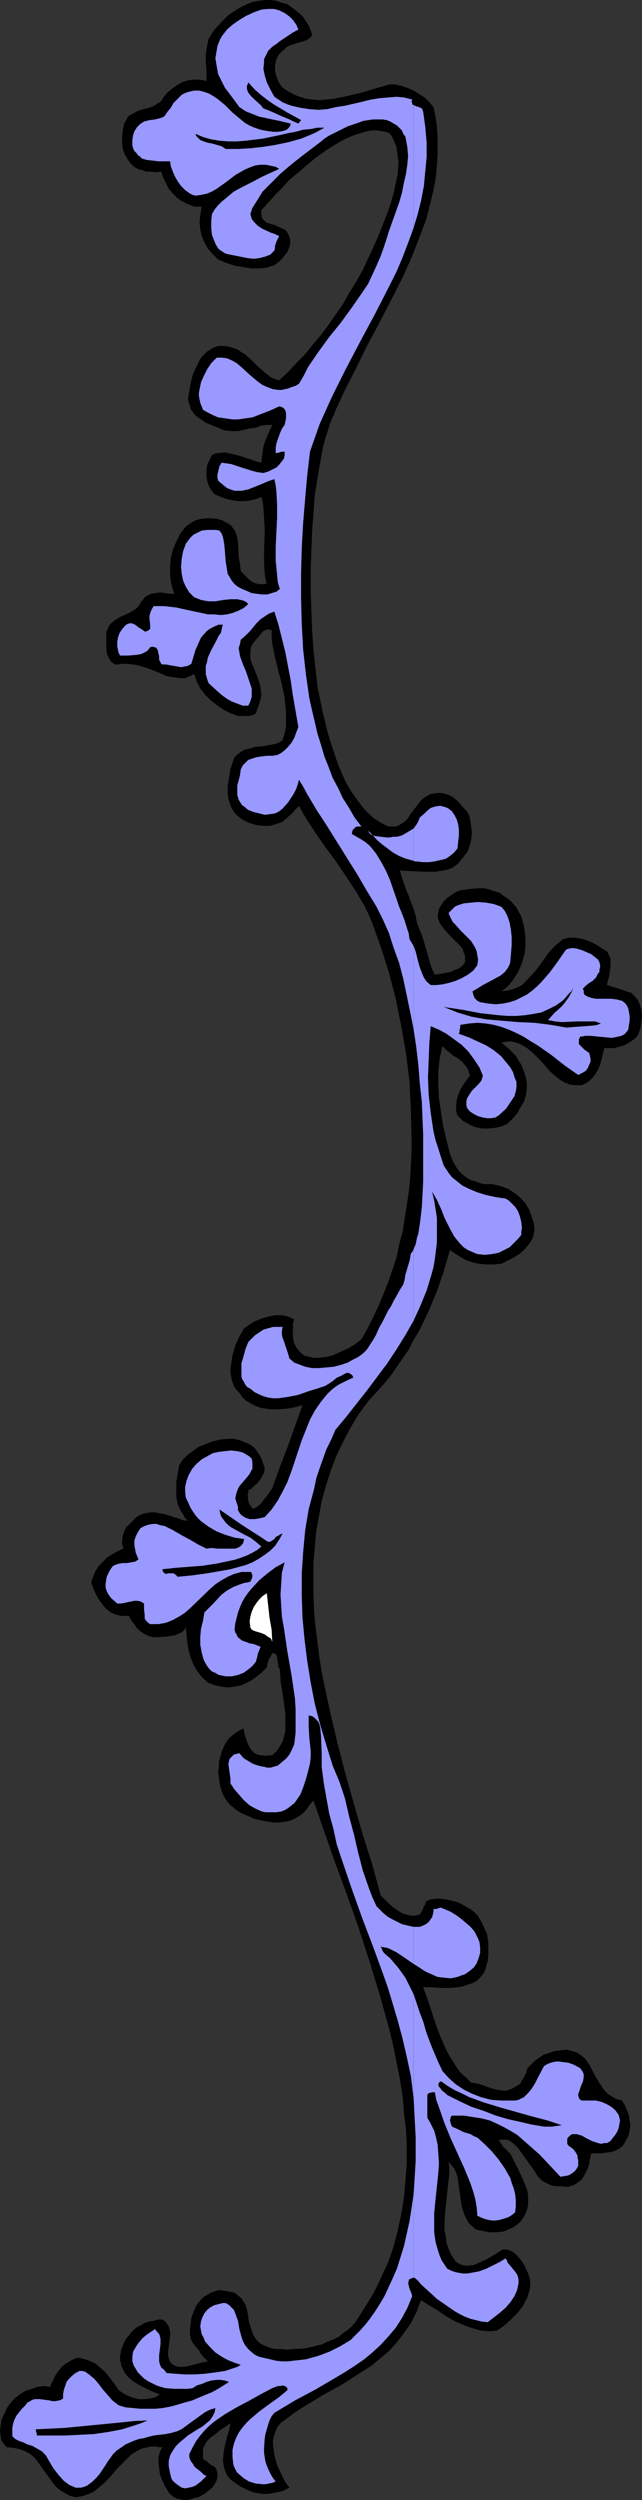 <?xml version="1.0" encoding="UTF-8" standalone="no"?>
<svg
   version="1.0"
   width="40.028mm"
   height="155.711mm"
   id="svg17"
   sodipodi:docname="Border 132.wmf"
   xmlns:inkscape="http://www.inkscape.org/namespaces/inkscape"
   xmlns:sodipodi="http://sodipodi.sourceforge.net/DTD/sodipodi-0.dtd"
   xmlns="http://www.w3.org/2000/svg"
   xmlns:svg="http://www.w3.org/2000/svg">
  <rect width="100%" height="100%" fill="#333333" stroke="none"/>
  <sodipodi:namedview
     id="namedview17"
     pagecolor="#ffffff"
     bordercolor="#000000"
     borderopacity="0.25"
     inkscape:showpageshadow="2"
     inkscape:pageopacity="0.0"
     inkscape:pagecheckerboard="0"
     inkscape:deskcolor="#d1d1d1"
     inkscape:document-units="mm" />
  <defs
     id="defs1">
    <pattern
       id="WMFhbasepattern"
       patternUnits="userSpaceOnUse"
       width="6"
       height="6"
       x="0"
       y="0" />
  </defs>
  <path
     style="fill:#000000;fill-opacity:1;fill-rule:evenodd;stroke:none"
     d="m 50.591,584.798 0.485,-0.97 0.162,-0.808 v -0.808 l -0.162,-0.646 -0.162,-0.485 -0.323,-0.323 -0.323,-0.323 h -0.323 l -0.808,-0.646 -0.485,-0.485 -0.647,-0.323 v -0.162 h -0.162 v -0.808 -0.646 -0.808 l 0.162,-0.485 0.323,-0.646 0.323,-0.646 0.97,-0.97 1.131,-0.808 1.131,-0.97 1.293,-0.808 1.131,-0.808 -0.162,0.808 -0.162,0.808 -0.485,1.616 -0.485,1.939 -0.323,1.778 -0.162,1.939 0.162,0.97 0.162,0.808 0.323,0.808 0.323,0.808 0.647,0.808 0.808,0.646 1.616,1.131 1.616,0.808 1.616,0.646 1.778,0.323 h 1.778 l 1.616,-0.323 1.616,-0.323 1.616,-0.808 -0.485,-0.646 -0.485,-0.646 -0.485,-0.97 -0.485,-0.97 -0.97,-2.101 -0.323,-1.131 -0.323,-1.293 -0.162,-1.131 -0.162,-1.131 v -1.131 l 0.323,-1.293 0.323,-0.97 0.485,-0.97 0.808,-0.97 0.97,-0.646 2.101,-1.616 2.263,-1.454 4.526,-2.747 4.687,-2.585 4.526,-2.909 2.263,-1.454 1.94,-1.616 2.101,-1.778 1.778,-1.939 1.616,-2.101 1.616,-2.262 1.455,-2.747 0.485,-1.454 0.647,-1.454 1.778,1.131 1.94,1.131 2.101,1.454 2.263,1.293 2.263,0.97 2.424,0.808 1.293,0.323 1.293,0.162 h 1.293 l 1.293,-0.162 1.616,-1.131 1.616,-1.454 1.455,-1.454 1.293,-1.616 0.485,-0.97 0.485,-0.808 0.323,-0.97 0.323,-0.97 0.162,-0.97 v -0.97 l -0.162,-1.131 -0.323,-0.97 -0.97,-2.101 -0.647,-0.97 -0.808,-0.97 -0.647,-0.646 -0.97,-0.646 -0.97,-0.323 h -0.485 -0.485 l -1.293,0.808 -1.293,0.808 -1.455,0.808 -1.455,0.646 -1.455,0.646 h -0.808 l -0.647,0.162 -0.808,-0.162 -0.647,-0.162 -0.647,-0.323 -0.647,-0.485 -0.97,-1.454 -0.647,-1.454 -0.485,-1.454 -0.162,-1.454 -0.323,-1.454 v -1.293 l 0.162,-2.909 0.647,-5.979 0.323,-2.909 v -1.616 l -0.162,-1.454 0.647,0.808 0.647,0.808 0.485,0.97 0.323,0.97 0.323,2.262 0.162,1.131 0.162,1.131 0.323,2.262 0.323,1.131 0.323,0.97 0.485,0.97 0.485,0.97 0.808,0.808 0.97,0.808 1.616,0.323 1.616,0.323 h 1.455 l 1.616,-0.162 1.293,-0.485 1.131,-0.485 1.131,-0.808 0.808,-0.808 0.647,-0.97 0.485,-0.97 0.323,-0.97 0.162,-0.97 v -0.97 -0.97 l -0.162,-1.131 -0.323,-0.97 -0.808,-1.939 -0.97,-2.101 -0.97,-1.939 -0.97,-1.939 -0.485,-0.323 -0.323,-0.485 -0.808,-0.646 -0.485,-0.808 -0.647,-0.808 0.647,-0.162 h 0.647 0.485 l 0.647,0.162 0.485,0.323 0.647,0.485 0.97,0.97 0.97,1.293 1.94,2.747 0.97,1.293 0.647,1.131 0.647,0.808 0.808,0.646 0.97,0.485 1.131,0.485 1.131,0.162 h 1.293 l 1.293,0.162 1.455,-0.485 0.97,-0.646 0.97,-0.808 0.647,-1.131 0.485,-0.97 0.485,-1.293 0.162,-1.131 0.323,-1.454 h 0.97 1.293 l 1.131,-0.162 1.293,-0.162 0.97,-0.323 0.97,-0.485 0.808,-0.646 0.323,-0.485 0.323,-0.646 0.647,-1.131 0.323,-1.293 0.162,-1.293 -0.162,-1.131 -0.162,-1.131 -0.485,-1.293 -0.485,-1.131 -0.647,-1.131 -1.293,-0.323 -1.131,-0.646 -0.97,-0.646 -0.808,-0.808 -1.293,-1.939 -1.131,-1.939 -0.97,-1.939 -0.647,-0.97 -0.647,-0.808 -0.808,-0.646 -0.97,-0.646 -1.131,-0.323 -1.293,-0.323 -1.616,0.162 -1.293,0.162 -1.293,0.485 -1.131,0.323 -0.97,0.646 -1.131,0.808 -0.808,0.808 -0.97,0.97 -0.323,1.131 -0.485,0.97 -0.485,0.808 -0.485,0.808 -0.808,0.485 -0.808,0.485 -0.808,0.323 -0.97,0.323 -1.293,-0.162 -0.97,-0.162 -1.131,-0.323 -0.97,-0.323 -0.808,-0.323 -0.97,-0.323 -0.808,-0.162 -1.131,-0.162 -1.131,-1.131 -1.293,-1.131 -0.97,-1.293 -0.808,-1.293 -0.808,-1.293 -0.808,-1.454 -1.293,-2.909 -1.131,-2.909 -0.97,-2.909 -0.97,-3.07 -1.131,-3.07 h 1.94 l 2.101,0.162 h 2.101 l 2.101,-0.162 0.97,-0.162 0.97,-0.323 0.97,-0.323 0.808,-0.323 0.808,-0.485 0.647,-0.646 0.647,-0.808 0.485,-0.808 0.323,-1.131 0.323,-1.131 0.162,-1.131 v -1.131 -1.131 -0.97 l -0.162,-1.131 -0.162,-0.97 -0.485,-0.97 -0.323,-0.808 -0.485,-0.97 -0.485,-0.808 -0.485,-0.808 -0.647,-0.646 -0.808,-0.646 -0.808,-0.485 -1.131,-0.646 -1.293,-0.646 -1.293,-0.323 -1.293,-0.323 -1.455,-0.162 h -1.131 l -1.131,0.162 -1.131,0.485 -0.162,0.646 -0.323,0.485 -0.323,0.97 -0.323,0.485 -0.323,0.485 -0.647,0.162 -0.808,0.162 -1.131,-0.162 -1.293,-0.323 -1.131,-0.646 -1.131,-0.808 -0.97,-0.808 -2.101,-2.101 -1.94,-7.11 -2.263,-7.11 -2.101,-7.272 -2.101,-7.433 -1.94,-7.595 -1.778,-7.595 -1.616,-7.595 -0.647,-3.878 -0.485,-3.878 -0.485,-3.717 -0.323,-3.717 -0.162,-3.878 v -3.717 -3.717 l 0.323,-3.717 0.323,-3.717 0.647,-3.555 0.647,-3.555 0.97,-3.555 1.131,-3.555 1.293,-3.393 1.616,-3.393 1.778,-3.393 1.94,-3.232 2.263,-3.07 1.778,-1.939 1.778,-1.939 1.616,-1.939 1.455,-2.101 1.455,-2.101 1.455,-2.101 1.131,-2.262 1.293,-2.101 2.263,-4.686 1.94,-4.686 1.616,-4.686 1.455,-5.009 1.131,0.808 1.293,0.808 1.455,0.808 1.455,0.485 1.455,0.323 1.778,0.162 h 1.778 l 1.778,-0.162 2.909,-1.454 1.293,-0.808 1.131,-0.97 0.97,-1.131 0.808,-1.131 0.323,-0.646 0.162,-0.808 0.162,-0.808 v -0.808 l -0.162,-1.131 -0.323,-0.97 -0.323,-0.97 -0.323,-0.97 -0.97,-1.616 -1.131,-1.293 -1.455,-1.131 -1.455,-0.97 -1.778,-0.646 -1.94,-0.485 h -1.94 l -0.808,-0.162 -0.808,-0.323 -1.616,-0.485 -1.293,-0.808 -1.293,-1.131 -0.808,-1.131 -0.808,-1.454 -0.647,-1.616 -0.808,-3.232 -0.808,-3.393 -0.485,-3.232 -0.485,-3.232 -0.162,-3.07 v -3.232 l 0.323,-3.07 0.323,-1.454 0.323,-1.454 0.808,0.808 0.808,0.646 0.97,0.808 1.131,0.646 0.97,0.808 0.808,0.97 0.647,0.97 0.162,0.646 0.162,0.646 -0.808,1.131 -0.808,1.131 -0.647,1.131 -0.485,1.131 -0.323,1.131 -0.162,1.293 v 1.293 l 0.323,1.131 0.647,0.646 0.647,0.646 1.455,0.808 1.455,0.646 1.616,0.323 h 1.616 l 1.455,-0.162 1.455,-0.323 1.455,-0.646 1.131,-1.131 1.131,-1.293 0.808,-1.454 0.808,-1.293 0.485,-1.616 0.162,-1.454 v -1.454 l -0.162,-0.808 -0.162,-0.808 -0.485,-1.293 -0.485,-1.293 -0.647,-0.97 -0.647,-1.131 -0.808,-0.808 -0.808,-0.808 -1.778,-1.454 0.808,-0.162 1.455,-0.162 0.647,0.162 1.131,0.323 1.293,0.646 0.97,0.646 1.131,0.97 2.101,2.101 1.94,2.262 1.131,0.97 0.97,0.808 1.293,0.808 1.293,0.485 1.293,0.162 h 0.647 0.808 l 0.647,-0.323 0.647,-0.323 0.647,-0.485 0.485,-0.485 0.808,-0.97 0.647,-1.131 0.485,-1.131 0.323,-1.293 0.647,-2.585 h 0.97 1.293 l 1.131,-0.323 1.293,-0.323 1.131,-0.646 0.97,-0.646 0.808,-0.646 0.485,-0.808 0.485,-1.454 0.162,-1.454 0.162,-1.293 -0.162,-1.454 -0.323,-1.131 -0.485,-1.131 -0.808,-0.97 -0.808,-0.808 -0.808,-0.162 -0.808,-0.323 -1.455,-0.485 -2.586,-0.808 0.162,-0.97 0.323,-0.97 0.323,-2.262 v -0.97 -1.131 l -0.485,-0.97 -0.162,-0.485 -0.485,-0.323 -2.263,-1.454 -1.293,-0.646 -1.293,-0.485 -1.293,-0.323 -1.293,-0.162 h -1.293 l -1.293,0.323 -0.97,0.808 -0.97,0.808 -1.616,1.778 -1.455,2.101 -1.455,1.939 -1.616,1.778 -0.808,0.808 -0.808,0.808 -0.97,0.485 -1.131,0.485 -1.293,0.323 -1.455,0.162 0.97,-0.646 0.808,-0.808 0.808,-0.97 0.647,-0.97 0.647,-0.97 0.485,-1.131 0.485,-1.131 0.323,-1.131 0.323,-1.293 0.162,-1.131 v -1.293 -1.293 l -0.162,-1.293 -0.162,-1.131 -0.323,-1.293 -0.323,-1.131 -0.647,-1.131 -0.485,-0.97 -1.455,-1.616 -0.808,-0.646 -0.808,-0.485 -0.808,-0.646 -0.97,-0.323 -0.97,-0.323 -0.97,-0.323 -0.97,-0.162 h -1.131 l -2.101,0.162 -2.263,0.323 -1.131,0.485 -0.97,0.646 -0.97,0.646 -0.808,0.808 -0.647,0.97 -0.485,0.808 -0.162,0.97 -0.162,0.97 0.323,0.97 0.323,0.646 0.485,0.646 0.485,0.646 1.131,1.293 1.131,1.131 1.131,1.131 0.485,0.485 0.485,0.646 0.162,0.808 0.323,0.646 v 0.808 0.808 l -0.647,0.808 -0.808,0.646 -0.97,0.323 -0.97,0.485 -1.778,0.323 -1.94,0.323 -0.647,-1.293 -0.485,-1.454 -0.808,-2.909 -0.97,-3.232 -0.647,-1.616 -0.647,-1.616 -0.323,-1.778 -0.485,-1.616 -0.647,-1.616 -0.485,-1.454 -0.647,-1.454 -0.485,-1.454 -0.485,-1.454 -0.485,-1.616 2.101,0.162 4.202,0.162 h 2.101 l 1.94,-0.323 0.808,-0.162 0.97,-0.323 0.808,-0.485 0.808,-0.646 0.647,-0.808 0.647,-0.808 0.485,-0.646 0.485,-0.646 0.485,-1.293 0.323,-1.454 0.162,-1.616 -0.162,-1.454 -0.162,-1.293 -0.323,-1.293 -0.485,-0.97 -0.97,-0.97 -0.808,-0.97 -0.808,-0.808 -0.808,-0.646 -0.97,-0.485 -0.97,-0.323 -1.131,-0.162 -1.455,0.162 -0.808,0.162 -0.808,0.485 -0.808,0.485 -0.647,0.646 -0.97,1.293 -1.131,1.454 -0.97,1.454 -0.485,0.485 -0.647,0.485 -0.808,0.485 -0.647,0.323 h -0.97 -0.97 l -1.616,-0.808 -1.778,-1.131 -1.455,-1.293 -1.293,-1.454 -1.293,-1.778 -1.293,-1.778 -1.131,-1.939 -0.97,-2.101 -0.97,-2.262 -0.808,-2.424 -0.808,-2.424 -0.808,-2.585 -1.293,-5.333 -1.131,-5.494 -0.485,-4.363 -0.485,-4.525 -0.323,-4.686 -0.162,-4.525 -0.162,-4.686 v -4.686 l 0.162,-4.525 0.162,-4.525 0.323,-4.363 0.323,-4.363 0.647,-4.04 0.647,-3.717 0.647,-3.555 0.485,-1.778 0.97,-3.07 0.485,-1.454 0.647,-1.293 0.485,-1.293 2.263,-4.848 2.424,-4.686 2.263,-4.686 2.424,-4.525 2.263,-4.363 2.263,-4.363 2.101,-4.201 1.94,-4.363 1.616,-4.201 1.616,-4.201 1.131,-4.363 0.485,-2.101 0.485,-2.262 0.323,-2.101 0.162,-2.262 0.162,-2.101 v -2.262 -2.262 l -0.162,-2.262 -0.323,-2.424 -0.485,-2.262 -0.97,-1.131 -1.131,-1.131 -1.293,-0.808 -1.293,-0.808 -1.455,-0.646 -1.455,-0.485 -1.455,-0.323 h -1.293 l -3.394,0.97 -3.233,0.97 -3.394,0.808 -3.233,0.646 -1.616,0.162 -1.616,0.162 -1.616,-0.162 -1.455,-0.162 -1.616,-0.485 -1.293,-0.485 -1.455,-0.808 -1.455,-0.97 -0.808,-1.293 -0.485,-1.293 -0.323,-1.131 v -1.131 l 0.162,-1.131 0.323,-0.97 0.485,-0.808 0.808,-0.808 0.485,-0.323 0.323,-0.485 0.97,-0.485 1.131,-0.323 0.97,-0.323 L 71.603,9.695 72.411,9.372 73.057,8.888 73.381,8.564 73.542,8.241 73.219,7.11 72.734,5.979 72.088,5.009 71.441,4.04 70.633,3.232 69.663,2.424 67.724,0.97 66.431,0.646 64.976,0.162 63.844,0 H 62.551 L 61.258,0.162 60.127,0.323 58.996,0.646 57.864,1.131 56.894,1.616 55.763,2.262 53.823,3.555 52.207,5.171 50.591,6.948 50.106,7.595 l -0.485,0.808 -0.485,0.808 -0.162,0.808 -0.323,1.616 -0.162,1.616 v 1.454 l 0.162,1.616 v 0.646 2.101 L 47.843,18.906 47.035,18.745 h -1.455 l -1.293,0.162 -1.455,0.485 -1.131,0.646 -1.131,0.808 -1.131,0.97 -0.97,1.131 -0.323,0.646 -0.485,0.485 -0.647,0.323 -0.647,0.485 -1.293,0.485 -1.293,0.323 -1.455,0.485 -1.131,0.646 -0.647,0.323 -0.485,0.485 -0.323,0.646 -0.485,0.808 -0.323,1.616 -0.162,1.616 v 1.454 l 0.162,1.293 0.485,1.293 0.647,1.131 0.808,1.131 0.97,0.808 0.97,0.485 0.808,0.162 0.808,0.323 h 0.808 l 1.455,0.162 1.293,-0.162 0.485,1.454 0.647,1.293 0.647,1.293 0.97,1.131 0.97,0.97 1.131,0.808 1.293,0.646 1.616,0.646 h 1.778 l -0.323,1.939 -0.162,1.778 0.162,1.616 0.323,1.616 0.647,1.454 0.808,1.454 1.131,1.293 1.293,1.293 1.94,0.808 1.94,0.646 1.94,0.323 1.94,0.323 h 1.94 l 1.778,-0.162 0.808,-0.323 0.808,-0.162 0.647,-0.485 0.647,-0.485 0.647,-0.646 0.647,-0.808 0.647,-0.808 0.323,-0.808 0.323,-0.97 V 56.557 L 68.209,55.749 67.724,54.779 67.4,54.295 66.915,53.971 65.784,53.487 64.814,53.002 63.683,52.679 62.713,52.356 62.39,52.032 62.067,51.709 61.743,51.386 61.582,50.74 v -0.485 -0.808 l 0.485,-0.485 0.485,-0.485 0.485,-0.646 0.647,-0.646 1.293,-1.454 1.616,-1.616 1.616,-1.778 1.94,-1.616 2.101,-1.778 2.101,-1.778 2.263,-1.616 2.263,-1.454 2.263,-1.293 2.263,-0.97 2.101,-0.646 1.131,-0.323 1.131,-0.162 h 0.97 l 1.131,0.162 0.97,0.162 0.97,0.323 0.647,0.97 0.485,1.131 0.485,1.131 0.162,1.131 0.162,1.293 0.162,1.131 -0.162,2.585 -0.485,2.424 -0.485,2.262 -0.647,2.262 -0.323,0.97 -0.323,0.97 -1.131,2.909 -1.131,2.909 -1.293,2.909 -1.293,2.747 -1.293,2.747 -1.455,2.585 -1.616,2.585 -1.455,2.585 -3.394,4.848 -1.778,2.424 -1.94,2.262 -1.778,2.262 -2.101,2.101 -1.94,2.101 -2.101,1.939 -1.131,-0.323 -0.97,-0.485 -0.808,-0.646 -0.808,-0.646 -1.455,-1.293 -1.455,-1.454 -1.455,-1.293 -0.808,-0.485 -0.97,-0.646 -0.97,-0.323 -0.97,-0.323 -1.293,-0.162 h -1.293 l -0.97,0.323 -0.808,0.485 -0.808,0.485 -0.647,0.646 -0.647,0.646 -0.485,0.808 -0.808,1.616 -0.808,1.778 -0.485,1.939 -0.323,1.939 -0.323,1.778 0.162,0.808 0.323,0.808 0.162,0.808 0.485,0.646 0.323,0.485 0.485,0.485 1.131,0.808 1.131,0.808 1.293,0.485 1.616,0.646 1.455,0.646 1.616,0.162 h 1.616 l 1.455,-0.323 1.455,-0.323 1.293,-0.162 1.293,-0.485 1.293,-0.162 h 1.293 l -0.97,2.101 -0.808,1.939 -0.323,1.131 -0.162,1.131 -0.162,1.293 -0.162,1.293 -1.293,-0.323 -1.293,-0.485 -3.071,-0.97 -1.455,-0.323 -1.455,-0.323 -1.616,0.162 -0.808,0.162 -0.647,0.323 -0.647,1.293 -0.485,1.131 -0.162,1.293 v 1.131 l 0.162,1.131 0.323,1.131 0.647,1.131 0.808,0.97 1.455,0.646 1.455,0.485 1.455,0.323 1.293,0.162 h 1.455 l 1.293,-0.162 1.293,-0.323 1.293,-0.485 0.323,1.131 0.162,1.293 0.162,2.585 0.162,2.747 -0.162,5.494 v 2.424 l 0.162,2.424 0.162,1.131 0.323,1.131 -0.97,0.162 h -0.808 l -0.808,-0.162 -0.808,-0.323 -0.647,-0.485 -0.647,-0.646 -1.455,-1.454 -0.162,-1.616 -0.323,-1.616 -0.162,-3.232 -0.162,-1.454 -0.485,-1.454 -0.323,-0.485 -0.485,-0.646 -0.485,-0.485 -0.647,-0.323 -1.131,-0.646 -1.131,-0.323 -1.455,-0.162 h -1.131 l -1.455,0.162 -1.131,0.323 -1.131,0.646 -1.131,0.808 -1.293,1.616 -0.97,1.939 -0.808,1.939 -0.485,1.939 -0.162,2.101 v 2.101 l 0.323,2.101 0.647,2.101 h -0.97 l -1.131,-0.162 -1.131,-0.162 -1.131,0.162 -1.131,0.162 -0.97,0.485 -0.485,0.323 -0.323,0.485 -0.485,0.485 -0.323,0.646 -0.485,0.646 -0.485,0.485 -1.293,0.808 -2.424,1.131 -1.131,0.646 -0.97,0.808 -0.323,0.323 -0.323,0.646 -0.323,0.646 -0.162,0.646 v 1.293 1.293 1.293 l 0.162,1.131 0.485,0.97 0.323,0.646 0.808,0.646 0.323,0.162 h 0.485 l 1.293,-0.162 h 1.131 l 1.293,0.162 0.97,0.162 1.778,0.485 1.778,0.646 1.616,0.646 1.778,0.808 0.97,0.162 0.97,0.162 1.293,0.162 h 1.131 l 1.455,-0.646 0.485,-0.323 v 0 h 0.162 l 0.647,1.778 0.808,1.616 1.131,1.454 1.293,1.293 1.455,1.131 1.616,1.131 1.616,0.808 1.778,0.646 h 1.778 0.647 l 0.808,-0.162 0.485,-0.162 0.485,-0.323 0.162,-0.485 0.162,-0.485 0.485,-1.293 0.323,-1.131 0.162,-1.131 -0.162,-1.131 -0.162,-1.131 -0.323,-0.97 -0.808,-2.101 -0.808,-1.939 -0.323,-1.131 v -0.808 -0.97 l 0.162,-0.97 0.485,-0.808 0.647,-0.808 0.97,-1.131 0.808,-0.97 0.485,-0.162 0.323,-0.162 h 0.485 l 0.647,0.162 v 1.616 l 0.162,1.616 0.647,3.232 0.808,3.232 0.808,3.07 0.647,3.232 0.162,1.778 0.162,1.616 v 1.616 1.616 l -0.323,1.616 -0.485,1.616 -0.647,0.485 -0.647,0.323 -1.616,0.323 -1.778,0.323 -1.778,0.162 -1.616,0.485 -0.808,0.162 -0.647,0.323 -0.647,0.485 -0.647,0.485 -0.485,0.485 -0.323,0.808 -0.647,1.939 -0.323,1.939 -0.323,1.939 v 1.616 l 0.162,1.616 0.485,1.454 0.323,0.808 0.323,0.485 0.485,0.646 0.647,0.646 0.647,0.485 0.647,0.485 1.455,0.646 1.616,0.485 1.616,0.162 h 1.616 l 1.616,-0.485 1.293,-0.485 1.131,-0.97 0.485,-0.485 0.485,-0.323 0.647,-0.808 0.485,-0.485 0.323,-0.323 0.323,-0.323 0.97,1.778 0.97,1.616 2.101,3.232 2.263,3.232 2.424,3.232 2.263,3.393 2.263,3.393 2.101,3.555 0.97,1.939 0.808,1.939 2.101,5.817 1.94,6.14 1.616,6.14 1.293,6.464 1.131,6.464 0.808,6.625 0.323,6.464 0.162,6.625 v 3.232 l -0.162,3.232 -0.162,3.232 -0.323,3.07 -0.485,3.232 -0.485,3.07 -0.485,3.07 -0.808,3.07 -0.647,3.07 -0.97,2.909 -0.97,2.909 -1.131,2.747 -1.131,2.747 -1.293,2.747 -1.293,2.585 -1.455,2.585 -1.455,1.131 -1.616,0.97 -1.778,0.808 -1.778,0.808 -1.778,0.485 -1.778,0.162 h -0.97 l -0.808,-0.162 -0.808,-0.162 -0.647,-0.162 -0.647,-0.485 -0.485,-0.485 -0.808,-0.97 -0.485,-0.97 -0.323,-1.293 v -1.131 -1.131 -1.131 l 0.323,-0.97 -0.647,-0.323 -0.808,-0.323 -0.647,-0.162 -0.808,-0.162 h -1.616 l -1.616,0.323 -1.616,0.485 -1.616,0.646 -1.293,0.808 -1.131,0.808 -1.131,1.939 -0.97,2.101 -0.647,2.262 -0.323,2.101 -0.162,0.97 v 1.131 l 0.162,0.808 0.162,0.97 0.323,0.808 0.323,0.808 0.485,0.646 0.647,0.646 0.647,0.97 0.808,0.808 0.808,0.485 0.808,0.485 1.131,0.485 0.808,0.323 1.131,0.162 0.97,0.162 h 2.101 l 2.101,-0.162 1.778,-0.323 1.778,-0.485 -0.808,2.262 -0.808,2.262 -1.778,5.009 -1.94,5.009 -1.778,5.009 -1.131,1.616 -0.647,0.808 -0.97,1.293 -0.647,0.485 -0.485,0.323 -0.647,0.323 -0.323,-0.323 -0.323,-0.485 -0.323,-0.485 -0.162,-0.646 -0.162,-1.293 0.162,-0.646 v -0.485 l 0.647,-0.323 0.647,-0.646 0.808,-0.646 0.647,-0.808 0.485,-0.808 0.485,-0.97 0.162,-0.97 -0.162,-0.485 -0.162,-0.485 -0.485,-1.454 -0.808,-1.293 -0.808,-1.131 -1.131,-0.808 -1.131,-0.485 -1.293,-0.485 -1.293,-0.323 h -1.131 l -2.101,0.162 -1.94,0.485 -1.616,0.646 -1.616,0.646 -1.293,0.97 -1.293,0.97 -1.131,1.131 -0.808,1.293 -0.323,1.939 -0.323,1.939 v 1.778 1.778 l 0.323,1.616 0.647,1.454 0.808,1.293 0.323,0.646 0.647,0.485 h -0.485 -0.485 l -1.293,-0.485 -1.616,-0.485 -1.455,-0.485 -1.778,-0.323 -0.808,-0.162 h -0.808 l -0.808,0.162 -0.97,0.162 -0.808,0.323 -0.808,0.485 -0.808,0.808 -0.808,0.808 -0.808,0.808 -0.485,0.97 -0.323,0.97 -0.162,0.97 v 0.97 l 0.323,1.131 -1.455,0.646 -1.131,0.646 -1.293,0.808 -0.97,0.97 -0.97,0.97 -0.808,1.293 -0.485,1.131 -0.485,1.454 0.485,1.454 0.647,1.454 0.647,1.131 0.808,1.131 0.808,0.97 0.97,0.808 1.293,0.646 1.455,0.323 h 1.778 l 0.485,0.97 0.647,0.808 0.647,0.97 0.808,0.808 0.97,0.646 0.97,0.485 1.131,0.323 h 1.131 l 2.263,-0.162 0.97,-0.162 0.97,-0.162 0.647,-0.323 0.808,-0.323 0.485,-0.485 0.485,-0.646 0.162,1.778 0.162,1.778 0.323,1.778 0.485,1.778 0.647,1.616 0.97,1.616 1.131,1.454 1.293,1.131 1.131,0.485 1.131,0.323 0.97,0.162 0.97,0.162 h 0.97 l 0.97,-0.162 0.97,-0.162 0.808,-0.162 1.778,-0.808 1.455,-0.97 1.455,-1.131 1.293,-1.293 0.162,-0.97 0.323,-0.97 0.485,-0.808 0.323,-0.646 0.647,0.162 0.323,0.323 0.162,0.485 v 0.485 l 0.162,0.646 0.162,1.293 0.323,0.485 0.162,2.747 0.808,5.171 0.323,2.747 v 1.293 1.293 1.293 l -0.323,1.131 -0.323,1.293 -0.647,1.131 -0.647,0.97 -1.131,1.131 h -0.808 l -0.647,0.162 -0.808,-0.162 h -0.485 l -0.647,-0.162 -0.485,-0.162 -0.485,-0.323 -0.485,-0.485 -0.647,-0.97 -0.485,-1.131 -0.485,-1.454 -0.323,-1.616 -1.293,0.646 -1.131,0.808 -0.97,0.808 -0.808,1.131 -0.485,0.97 -0.485,1.131 -0.323,1.293 -0.323,1.131 v 1.293 l -0.162,1.131 0.162,1.131 0.162,1.131 0.162,0.97 0.323,1.131 0.323,0.808 0.323,0.646 0.647,0.97 0.647,0.808 0.808,0.646 0.808,0.646 0.97,0.646 1.131,0.485 1.131,0.485 1.131,0.485 2.263,0.485 1.131,0.162 1.131,0.162 h 1.131 l 1.131,-0.162 0.97,-0.162 0.97,-0.323 0.97,-0.485 0.808,-0.485 0.647,-0.485 0.647,-0.646 0.97,-1.293 0.485,-0.646 0.485,-0.485 2.424,6.948 2.586,7.433 2.748,7.433 2.748,7.756 2.586,7.918 2.424,7.918 2.263,8.08 0.97,4.04 0.808,4.04 0.808,4.04 0.647,4.04 0.323,4.04 0.485,3.878 0.162,4.04 v 4.04 l -0.323,3.878 -0.323,3.878 -0.647,3.878 -0.808,3.717 -0.97,3.878 -1.293,3.717 -1.616,3.555 -1.778,3.717 -2.101,3.393 -2.263,3.555 -0.808,0.97 -0.97,0.808 -1.131,0.808 -0.97,0.808 -1.293,0.646 -1.293,0.485 -1.293,0.646 -1.293,0.323 -2.748,0.646 -2.748,0.162 -1.455,0.162 -1.293,-0.162 h -1.293 l -1.131,-0.162 -1.293,-0.485 -1.131,-0.485 -0.808,-0.646 -0.647,-0.808 -0.485,-0.808 -0.323,-0.97 -0.647,-1.939 -0.323,-2.101 -0.162,-0.97 -0.323,-0.97 -0.485,-0.808 -0.485,-0.808 -0.808,-0.646 -0.808,-0.646 -1.455,-0.323 -1.131,-0.162 -1.131,-0.162 -0.97,0.323 -0.97,0.323 -0.808,0.485 -0.808,0.485 -0.808,0.808 -0.97,1.293 -0.647,1.454 -0.485,1.293 -0.162,1.454 -0.162,1.293 v 1.293 l 0.162,0.97 0.485,0.97 0.485,0.646 0.97,1.131 0.323,0.646 0.808,0.97 0.485,0.485 0.485,0.485 -0.97,0.162 -1.293,0.323 -2.424,0.646 -1.131,0.162 h -1.131 l -0.485,-0.162 -0.485,-0.162 -0.323,-0.162 -0.485,-0.485 -0.323,-0.485 -0.162,-0.646 -0.162,-0.646 v -0.646 l 0.162,-1.454 0.162,-1.293 0.162,-1.454 v -0.646 l -0.162,-0.646 -0.162,-0.646 -0.323,-0.485 -0.485,-0.646 -0.647,-0.485 h -1.131 l -0.97,0.323 -1.131,0.162 -0.97,0.323 -0.808,0.485 -0.97,0.485 -0.647,0.485 -0.808,0.808 -0.485,0.646 -0.647,0.808 -0.485,0.808 -0.323,0.808 -0.323,0.808 -0.162,0.808 -0.162,0.808 v 0.97 l 0.162,0.646 0.162,0.808 0.323,0.646 0.323,0.646 0.808,1.131 1.293,1.131 1.293,0.808 1.616,0.808 1.616,0.808 1.778,0.646 -0.485,0.323 -0.485,0.323 -1.293,0.323 -1.293,0.162 h -1.293 l -1.455,-0.323 -1.293,-0.485 -1.131,-0.646 -0.97,-0.646 -0.97,-1.454 -1.131,-1.454 -0.97,-1.293 -1.293,-1.131 -1.131,-0.97 -1.455,-0.646 -1.455,-0.485 -0.808,-0.162 h -0.808 l -1.293,0.646 -1.131,0.646 -0.97,0.808 -0.808,0.97 -0.647,0.97 -0.485,0.97 -0.485,0.97 -0.323,0.808 -1.455,-0.162 -1.455,0.162 -1.455,0.485 -1.455,0.485 -1.293,0.808 -1.293,0.97 -0.97,1.131 -0.808,1.131 -0.647,1.454 -0.647,1.293 -0.162,1.293 L 0,572.194 l 0.162,1.293 0.162,0.97 0.647,0.97 0.647,0.646 1.616,0.162 1.455,0.323 1.293,0.485 1.131,0.646 0.97,0.808 0.808,0.97 1.455,2.101 1.455,1.939 0.647,0.97 0.808,0.97 0.97,0.808 1.131,0.646 1.131,0.646 1.455,0.323 1.616,-0.323 1.455,-0.485 1.293,-0.646 1.131,-0.97 1.131,-0.97 1.131,-1.131 0.97,-1.131 0.97,-1.131 2.263,-2.262 0.97,-0.97 1.293,-0.808 1.293,-0.646 1.455,-0.323 0.808,-0.162 h 0.808 l 0.97,0.162 h 0.808 l -0.323,0.485 -0.323,0.646 -0.323,1.293 v 1.131 l 0.162,1.293 0.162,1.454 0.485,1.293 0.485,1.131 0.647,1.131 0.485,0.808 0.647,0.646 0.647,0.485 0.647,0.323 0.808,0.162 0.808,0.162 h 0.808 l 0.808,-0.162 0.808,-0.323 0.97,-0.162 1.455,-0.808 1.455,-1.131 0.485,-0.485 z"
     id="path1" />
  <path
     style="fill:#9999ff;fill-opacity:1;fill-rule:evenodd;stroke:none"
     d="m 97.464,516.445 v 19.714 h 0.162 l 0.808,0.646 0.808,0.97 1.778,1.616 1.94,1.778 2.101,1.454 2.101,1.454 1.131,0.646 1.293,0.646 1.293,0.485 1.293,0.323 1.293,0.323 1.455,0.162 1.455,-1.131 1.455,-1.131 1.293,-1.131 1.131,-1.293 0.97,-1.454 0.647,-1.454 0.162,-0.808 0.162,-0.808 v -0.808 l -0.162,-0.808 -0.323,-0.646 -0.485,-0.646 -0.808,-0.97 -0.808,-0.97 -0.162,-0.485 -0.323,-0.485 -1.293,0.808 -1.616,0.808 -1.616,0.808 -1.778,0.646 -1.778,0.323 -0.97,0.162 h -0.97 l -0.97,-0.162 -0.808,-0.162 -0.97,-0.323 -0.97,-0.485 -0.647,-0.97 -0.647,-0.97 -0.485,-1.131 -0.323,-0.97 -0.647,-2.262 -0.323,-2.262 v -2.262 -2.262 l 0.485,-4.848 0.485,-4.525 0.162,-2.424 -0.162,-2.262 -0.162,-2.101 -0.485,-2.101 -0.323,-1.131 -0.485,-0.97 -0.485,-0.97 -0.647,-1.131 v -5.333 l 0.162,-0.323 0.323,-0.162 0.647,-0.162 h 0.647 l 0.323,1.778 0.647,1.778 1.293,3.717 1.455,3.555 0.808,1.778 0.808,1.778 1.616,3.555 1.455,3.555 0.647,1.939 0.485,1.778 0.323,1.939 0.162,1.939 1.455,0.646 1.131,0.323 1.293,0.162 1.293,-0.162 1.131,-0.323 0.97,-0.323 0.808,-0.485 0.808,-0.646 0.162,-1.454 v -1.454 l -0.162,-1.454 -0.323,-1.293 -0.485,-1.293 -0.323,-1.131 -0.647,-1.131 -0.647,-1.131 -1.455,-2.101 -1.616,-1.939 -1.778,-1.778 -1.616,-1.454 -0.808,-0.323 -0.808,-0.485 -1.616,-0.485 -1.293,-0.646 -1.455,-0.646 -0.323,-0.808 -0.162,-0.808 0.162,-0.323 v -0.323 l 0.323,-0.323 h 0.323 2.424 l 2.101,0.323 2.101,0.323 1.94,0.485 1.778,0.808 1.616,0.808 1.455,0.808 1.616,0.97 1.293,1.131 1.293,1.131 2.748,2.424 4.849,5.171 1.131,-0.162 0.808,-0.162 0.808,-0.485 0.647,-0.485 0.485,-0.646 0.323,-0.646 v -0.646 -0.646 l -0.162,-0.646 v -0.485 l -0.485,-0.808 -0.485,-0.646 -0.647,-0.485 -0.485,-0.323 -0.323,-0.485 v -0.323 -0.323 -0.485 l 0.162,-0.323 0.485,-0.485 0.485,-0.323 h 0.485 0.647 l 0.485,0.162 0.647,0.162 1.131,0.646 1.293,0.646 1.455,0.485 0.647,0.162 0.808,-0.162 h 0.647 l 0.808,-0.485 0.485,-0.646 0.647,-0.808 0.485,-0.808 0.323,-0.808 0.162,-0.97 0.162,-0.808 -0.162,-0.646 -0.162,-0.646 -0.808,-1.131 -0.97,-0.808 -1.131,-0.646 -1.131,-0.485 -1.293,-0.323 h -1.131 -1.293 -0.97 l -0.485,-0.323 -0.162,-0.323 -0.162,-0.485 v -0.485 l 0.162,-0.323 0.162,-0.485 0.323,-0.97 0.485,-1.131 0.162,-0.97 v -0.646 l -0.162,-0.485 -0.323,-0.485 -0.323,-0.485 -1.455,-0.808 -1.293,-0.485 -1.293,-0.162 -1.293,-0.162 -1.131,0.162 -0.97,0.323 -0.647,0.323 -0.485,0.323 -1.455,2.747 -0.647,1.293 -0.808,1.293 -0.808,0.97 -0.97,0.97 -0.647,0.323 -0.647,0.323 -0.808,0.162 h -0.808 -2.424 l -2.424,-0.162 -2.424,-0.646 -2.101,-0.808 -1.94,-0.97 -1.94,-1.293 -1.616,-1.454 -1.455,-1.616 -1.131,-2.424 -0.97,-2.262 -0.97,-2.424 -0.808,-2.262 -0.647,-2.262 -0.808,-2.101 -1.455,-4.363 v 24.562 l 0.162,3.07 0.162,3.07 0.162,2.909 v 2.909 2.747 l -0.162,2.747 -0.162,2.585 z"
     id="path2" />
  <path
     style="fill:#9999ff;fill-opacity:1;fill-rule:evenodd;stroke:none"
     d="m 97.464,453.586 v 8.726 l 1.293,0.808 1.455,0.97 1.455,0.646 1.455,0.646 1.455,0.162 1.616,0.162 0.808,-0.162 0.808,-0.162 0.808,-0.323 0.97,-0.323 1.131,-0.808 0.97,-0.808 0.647,-0.97 0.485,-1.293 0.323,-1.131 V 458.434 l -0.162,-1.293 -0.485,-1.131 -0.647,-1.293 -0.97,-1.131 -1.131,-0.97 -1.131,-0.97 -1.131,-0.808 -1.293,-0.808 -1.131,-0.485 -1.131,-0.485 -0.647,0.162 -0.485,0.162 h -0.485 -0.162 v 0.646 l -0.162,0.646 -0.162,0.646 -0.485,0.646 -0.323,0.485 -0.647,0.485 -0.647,0.323 -0.808,0.323 h -0.808 z"
     id="path3" />
  <path
     style="fill:#9999ff;fill-opacity:1;fill-rule:evenodd;stroke:none"
     d="m 97.464,294.096 v 16.805 l 1.616,-3.555 1.455,-3.555 1.131,-3.717 0.485,-1.778 0.323,-1.939 0.485,-3.878 v -1.939 -1.939 -1.939 l -0.323,-2.101 -0.323,-1.939 -0.485,-2.101 1.131,1.939 0.97,2.101 0.808,2.101 1.131,2.262 1.131,2.101 0.647,0.808 0.808,0.97 0.808,0.808 0.97,0.646 1.131,0.485 1.131,0.485 1.778,0.162 1.616,-0.162 1.616,-0.323 1.293,-0.646 1.293,-0.646 0.97,-0.97 0.97,-0.97 0.808,-0.97 v -0.808 l 0.162,-0.808 -0.162,-1.454 -0.323,-1.293 -0.485,-1.293 -0.647,-0.97 -0.808,-0.808 -0.647,-0.646 -0.808,-0.485 -2.263,-0.323 -2.263,-0.485 -2.101,-0.646 -1.94,-0.808 -1.616,-0.808 -0.808,-0.646 -0.808,-0.646 -0.808,-0.646 -0.647,-0.808 -0.647,-0.97 -0.647,-0.97 -0.647,-1.939 -0.647,-2.101 -0.647,-1.939 -0.485,-2.101 -0.647,-4.363 -0.485,-4.201 -0.162,-4.04 0.162,-4.201 0.162,-4.04 0.323,-3.878 1.94,0.808 1.778,0.97 1.778,1.293 1.778,1.293 1.616,1.616 1.293,1.778 1.293,1.939 0.808,1.939 -0.323,1.131 -0.647,0.808 -0.808,0.808 -0.808,0.808 -0.647,0.97 -0.485,0.808 -0.162,0.646 v 0.485 0.485 l 0.162,0.646 0.647,0.808 0.97,0.646 0.97,0.485 1.131,0.323 0.97,0.162 h 0.97 l 0.97,-0.162 0.808,-0.485 1.778,-1.616 0.647,-0.97 0.647,-0.97 0.647,-0.97 0.323,-1.131 0.162,-0.97 v -1.293 l -0.485,-1.131 -0.323,-1.131 -0.647,-1.131 -0.647,-0.808 -0.808,-0.97 -0.647,-0.808 -1.778,-1.454 -1.778,-1.131 -2.101,-0.97 -2.101,-0.97 -2.263,-0.808 v -0.162 l 0.162,-0.162 v -0.646 l 0.162,-0.485 v -0.646 l 2.101,-0.323 1.94,-0.162 1.94,0.162 1.94,0.323 1.778,0.485 1.778,0.646 1.778,0.808 1.616,0.808 1.778,1.131 1.616,0.97 3.233,2.262 3.071,2.424 3.233,2.262 0.97,-0.485 0.808,-0.485 0.485,-0.646 0.323,-0.808 0.323,-0.646 v -0.808 l -0.162,-0.646 -0.162,-0.646 -1.131,-0.808 -0.808,-0.808 -0.485,-0.485 v -0.485 -0.646 l 0.323,-0.646 h 0.485 l 0.647,-0.162 h 1.293 l 1.616,0.162 1.778,0.162 1.616,0.162 0.808,-0.162 0.808,-0.162 0.647,-0.162 0.647,-0.323 0.485,-0.485 0.485,-0.646 0.162,-1.131 0.162,-0.97 v -1.131 l -0.162,-0.808 -0.162,-0.97 -0.323,-0.646 -0.485,-0.646 -0.647,-0.485 -1.293,-0.323 -1.293,-0.162 h -2.424 -1.131 l -0.97,-0.162 -0.97,-0.323 -0.808,-0.485 -0.162,-0.485 v -0.485 l -0.162,-0.323 v -0.162 l 0.647,-0.646 0.808,-0.646 0.808,-0.485 0.808,-0.808 0.485,-0.97 0.323,-0.323 v -0.646 l 0.162,-0.485 v -0.485 l -0.162,-0.646 -0.323,-0.646 -0.808,-0.646 -0.808,-0.646 -1.131,-0.485 -1.131,-0.485 -1.131,-0.323 -0.97,-0.162 -0.97,0.162 -0.485,0.162 -0.323,0.323 -1.778,2.585 -1.778,2.424 -2.101,2.424 -0.97,0.97 -1.131,0.97 -1.293,0.97 -1.293,0.646 -1.293,0.646 -1.455,0.485 -1.616,0.323 -1.616,0.162 -1.778,-0.162 -1.94,-0.323 -0.647,-0.323 -0.647,-0.646 -0.323,-0.808 -0.162,-0.808 1.131,-0.646 1.293,-0.808 2.748,-1.454 1.455,-0.808 0.97,-0.808 0.485,-0.646 0.323,-0.485 0.323,-0.646 0.162,-0.646 0.162,-1.939 0.162,-1.939 v -1.939 l -0.162,-1.616 -0.323,-1.778 -0.485,-1.454 -0.647,-1.293 -0.808,-0.97 -1.778,-0.646 -1.778,-0.323 -1.94,-0.162 -1.778,0.162 -1.616,0.162 -1.455,0.485 -0.647,0.323 -0.485,0.485 -0.485,0.485 -0.485,0.485 0.323,0.808 0.323,0.646 0.323,0.646 0.647,0.646 1.131,1.293 1.293,1.293 1.293,1.293 0.485,0.808 0.485,0.808 0.323,0.808 0.162,0.97 0.162,0.97 -0.162,1.293 -0.485,0.646 -0.485,0.646 -1.293,0.97 -1.455,0.808 -1.455,0.646 -1.616,0.485 -1.455,0.323 -1.455,0.162 h -1.293 l -0.97,-0.808 -0.647,-0.97 -0.485,-1.131 -0.485,-1.293 -0.323,-1.131 -0.647,-2.585 -0.485,-1.293 v 19.553 l 0.647,4.363 0.485,4.201 0.323,4.201 0.485,4.201 0.162,4.04 0.162,3.878 v 3.878 3.717 3.393 l -0.162,3.232 -0.162,2.909 -0.323,2.747 -0.162,1.293 -0.162,0.97 -0.162,1.131 -0.323,0.97 -0.162,0.808 -0.162,0.808 -0.323,0.646 z"
     id="path4" />
  <path
     style="fill:#9999ff;fill-opacity:1;fill-rule:evenodd;stroke:none"
     d="m 97.464,195.04 v 7.595 l 0.323,0.162 h 0.485 l 1.455,0.162 h 1.293 l 1.293,-0.162 1.455,-0.323 1.293,-0.323 0.97,-0.646 0.97,-0.808 0.808,-0.97 0.162,-1.616 0.162,-1.293 v -1.454 l -0.162,-1.293 -0.323,-1.131 -0.485,-0.97 -0.647,-0.97 -0.808,-0.646 -0.647,-0.323 -0.647,-0.162 -0.485,-0.162 h -0.485 l -0.97,0.162 -0.97,0.323 -0.647,0.485 -0.647,0.646 -1.293,1.131 -0.323,0.808 -0.323,0.646 z"
     id="path5" />
  <path
     style="fill:#9999ff;fill-opacity:1;fill-rule:evenodd;stroke:none"
     d="m 97.464,24.723 v 28.925 l 0.97,-3.232 0.808,-3.232 0.647,-3.393 0.323,-3.393 0.323,-3.393 v -3.555 l -0.323,-3.555 -0.485,-3.555 -0.162,-0.485 -0.162,-0.323 -0.647,-0.323 -0.647,-0.162 z"
     id="path6" />
  <path
     style="fill:#9999ff;fill-opacity:1;fill-rule:evenodd;stroke:none"
     d="M 97.464,53.648 V 24.723 L 97.141,24.562 v -0.323 l -0.162,-0.323 0.162,-0.485 -1.94,-0.485 -1.778,-0.162 -1.94,0.162 -1.94,0.162 -2.101,0.323 -1.94,0.485 -4.202,0.97 -2.101,0.323 -2.101,0.485 -2.101,0.162 -2.101,-0.162 -2.101,-0.323 -2.101,-0.485 -0.97,-0.323 -1.131,-0.485 -0.97,-0.646 -0.97,-0.646 -0.97,-1.778 -0.808,-1.616 -0.485,-1.616 -0.323,-1.616 0.162,-1.454 v -0.808 l 0.323,-0.646 0.323,-0.646 0.323,-0.646 0.485,-0.485 0.485,-0.485 0.97,-0.646 L 65.946,9.695 68.855,7.756 70.31,6.948 69.825,5.817 69.017,4.686 68.209,3.878 67.077,3.07 65.784,2.424 64.491,2.101 h -1.293 l -1.616,0.162 -1.778,0.646 -1.778,0.808 -1.616,0.97 -1.616,1.131 -1.293,1.131 -1.131,1.454 -0.485,0.808 -0.323,0.808 -0.323,0.808 -0.162,0.97 -0.162,0.97 -0.162,0.97 0.162,0.97 0.162,0.97 0.323,1.778 0.808,1.616 0.808,1.616 1.131,1.454 2.263,3.07 1.455,0.97 1.616,0.646 1.616,0.646 1.616,0.323 1.455,0.323 1.616,0.323 1.293,0.323 1.455,0.323 -0.162,0.485 -0.162,0.323 -0.323,0.323 -0.323,0.323 -0.97,0.323 -1.131,0.162 h -1.131 l -1.131,-0.162 -0.97,-0.162 -0.808,-0.162 -1.455,-0.485 -1.131,-0.485 -1.131,-0.646 -0.97,-0.808 -1.94,-1.616 -1.778,-1.778 -1.778,-1.454 -0.97,-0.646 -1.131,-0.646 -0.97,-0.323 -1.131,-0.323 h -1.293 l -1.455,0.323 -0.808,0.323 -0.647,0.323 -0.485,0.485 -0.485,0.485 -0.97,0.97 -0.647,1.131 -0.808,0.97 -0.647,0.97 -0.485,0.323 -0.485,0.162 -0.647,0.162 -0.647,0.162 -1.293,0.162 -1.293,0.323 -0.97,0.646 -0.647,0.646 -0.647,0.97 -0.323,0.97 -0.162,1.131 v 1.131 l 0.162,0.808 0.323,0.646 0.485,0.485 0.323,0.485 0.485,0.323 0.485,0.485 1.131,0.323 1.455,0.162 1.293,0.162 h 2.748 l 0.162,1.131 0.485,1.293 0.485,1.131 0.647,1.131 0.808,1.131 0.97,0.97 1.131,0.808 0.647,0.323 0.647,0.162 1.293,-0.162 1.455,-0.323 1.131,-0.485 1.131,-0.646 2.263,-1.616 2.101,-1.616 1.131,-0.646 1.131,-0.646 1.131,-0.485 1.293,-0.485 1.293,-0.162 h 1.293 l 1.455,0.323 0.808,0.162 0.808,0.485 -2.101,0.97 -2.101,0.97 -2.101,1.131 -2.263,1.131 -2.101,1.131 -1.94,1.616 -0.97,0.808 -0.808,0.808 -0.808,0.97 -0.647,1.131 -0.162,1.616 v 1.616 l 0.162,1.616 0.485,1.293 0.485,1.131 0.647,0.97 0.97,0.646 0.485,0.323 0.485,0.162 3.233,0.646 1.616,0.323 1.455,0.162 1.293,-0.162 1.293,-0.323 1.293,-0.485 0.485,-0.485 0.485,-0.485 0.162,-0.646 V 57.85 l 0.323,-0.97 0.323,-0.646 0.323,-0.646 -0.97,-0.485 -0.97,-0.323 -2.101,-0.97 -0.97,-0.646 -0.808,-0.808 -0.647,-0.808 -0.162,-0.646 -0.162,-0.485 0.485,-1.454 0.808,-1.293 0.808,-1.293 0.808,-1.293 2.101,-2.101 2.101,-2.101 2.263,-1.939 2.424,-1.939 4.687,-3.555 0.97,-0.808 0.97,-0.646 2.263,-1.131 2.263,-1.131 2.424,-0.808 1.293,-0.485 1.131,-0.162 1.131,-0.162 h 1.131 1.131 l 0.97,0.162 0.808,0.323 0.808,0.485 0.808,0.485 0.485,0.485 0.647,0.646 0.323,0.808 0.485,0.646 0.162,0.808 0.323,1.778 0.162,1.939 -0.162,1.939 -0.323,2.262 -0.485,2.101 -0.485,2.424 -0.647,2.262 -1.616,4.525 -0.808,2.262 -0.647,2.101 -0.647,1.939 -0.647,1.778 -0.97,2.262 -0.97,2.101 -0.97,2.101 -1.293,1.939 -2.586,3.717 -2.586,3.555 -2.748,3.393 -2.586,3.555 -2.424,3.555 -0.97,1.939 -1.131,1.939 -0.808,0.485 -0.97,0.323 -0.808,0.323 -0.808,0.162 -0.647,0.162 H 65.622 L 64.329,91.622 63.036,91.137 61.905,90.653 60.773,89.845 59.804,89.037 58.672,88.067 56.733,86.29 55.763,85.482 54.631,84.835 53.5,84.351 52.207,84.189 h -0.647 -0.485 l -1.293,1.293 -0.97,1.454 -0.808,1.616 -0.647,1.454 -0.323,1.616 -0.162,0.808 v 0.808 l 0.162,0.808 0.162,0.808 0.323,0.808 0.323,0.808 1.131,0.646 1.293,0.646 1.131,0.485 1.131,0.162 1.131,0.162 1.131,0.162 h 1.293 l 1.131,-0.162 2.263,-0.323 2.101,-0.808 2.101,-0.808 2.101,-0.97 0.647,0.162 0.485,0.323 0.323,0.485 0.162,0.485 v 0.646 0.808 l -0.162,0.646 -0.162,0.808 -0.485,0.646 -0.485,0.97 -0.647,1.778 -0.323,0.97 -0.162,0.97 v 0.646 0.646 h 0.162 0.162 l 1.131,-0.323 h 0.647 v 0.808 l -0.162,0.808 -0.485,0.646 -0.647,0.808 -0.647,0.646 -0.97,0.485 -0.97,0.485 -1.131,0.323 -1.293,-0.162 -1.293,-0.323 -2.586,-0.808 -2.424,-0.808 -1.131,-0.162 -1.131,-0.162 -0.162,0.323 -0.323,0.485 -0.323,1.293 -0.162,0.808 v 0.646 l 0.162,0.646 0.323,0.323 0.97,0.808 0.808,0.646 0.808,0.323 0.97,0.323 h 0.808 0.808 l 0.808,-0.162 0.808,-0.162 1.616,-0.646 1.616,-0.646 1.455,-0.646 1.455,-0.485 0.323,1.454 0.162,1.454 0.162,3.07 v 3.232 l -0.162,3.232 -0.162,3.393 v 3.393 l 0.323,3.232 0.162,1.778 0.485,1.616 -0.808,0.646 -1.131,0.323 -0.97,0.323 h -1.293 l -1.293,-0.162 -1.131,-0.162 -1.131,-0.485 -1.131,-0.485 -0.97,-0.485 -0.808,-0.646 -0.647,-0.808 -0.485,-0.808 -0.485,-0.808 -0.162,-0.97 -0.323,-2.101 -0.162,-2.101 -0.162,-1.778 -0.162,-0.97 -0.162,-0.808 -0.323,-0.808 -0.485,-0.646 -0.808,-0.162 h -0.647 -1.455 l -1.293,0.162 -0.97,0.485 -0.97,0.485 -0.808,0.808 -0.485,0.646 -0.485,0.646 -0.647,1.778 -0.323,1.778 -0.162,1.939 0.162,1.616 0.323,1.616 0.647,1.454 0.808,1.293 1.131,1.131 0.808,0.323 0.808,0.323 0.808,0.162 0.97,0.162 h 1.616 l 1.94,-0.323 1.616,-0.162 h 1.616 l 0.808,0.162 0.647,0.162 0.647,0.323 0.485,0.485 -1.131,0.97 -1.293,0.646 -1.293,0.485 -1.293,0.323 -1.455,0.162 -1.616,-0.162 h -1.455 l -1.455,-0.323 -3.071,-0.646 -2.909,-0.646 -1.455,-0.162 -1.455,-0.162 h -1.293 -1.131 l -0.485,0.808 -0.323,0.808 -0.162,0.646 v 0.808 l 0.162,1.293 v 0.485 0.485 l -0.323,0.323 -0.323,0.162 -0.323,0.162 h -0.323 l -0.647,-0.485 -0.808,-0.485 -0.808,-0.646 -0.808,-0.323 h -0.485 l -0.485,0.162 -0.323,0.162 -0.485,0.485 -0.647,0.808 -0.485,0.808 -0.323,0.97 -0.162,0.97 v 0.97 l 0.162,0.97 0.162,0.646 0.323,0.646 h 1.94 l 1.94,-0.162 0.97,-0.162 0.808,-0.323 0.808,-0.485 0.647,-0.808 0.485,-0.162 0.485,0.162 h 0.323 l 0.162,0.162 0.323,0.485 0.162,0.808 0.162,0.646 v 0.808 l 0.323,0.646 0.162,0.323 0.323,0.162 h 0.808 l 0.808,0.162 1.94,0.323 0.808,0.162 0.808,-0.162 0.808,-0.162 0.808,-0.485 0.97,-3.232 0.647,-1.454 0.647,-1.454 0.97,-1.131 0.485,-0.485 0.647,-0.485 1.293,-0.646 0.808,-0.323 h 0.97 l -0.162,0.485 -0.162,0.808 -0.162,0.646 -0.485,0.646 -0.808,1.616 -0.97,1.778 -0.808,1.778 -0.162,0.97 -0.323,0.97 v 0.97 0.97 l 0.323,1.131 0.323,0.97 2.101,1.939 1.131,0.97 1.131,0.808 1.131,0.646 1.293,0.485 1.293,0.485 h 1.293 l 0.485,-0.97 0.323,-1.131 v -0.97 -0.97 l -0.323,-0.97 -0.323,-0.97 -0.647,-1.939 -0.808,-1.939 -0.647,-1.778 -0.162,-0.97 -0.162,-0.97 0.323,-0.97 0.162,-0.97 1.131,-0.97 0.97,-0.97 0.808,-0.97 0.808,-0.97 0.97,-0.97 0.97,-0.646 0.97,-0.646 1.293,-0.485 0.97,3.07 0.808,3.232 0.808,3.232 0.647,3.393 0.647,3.393 0.485,3.393 0.647,3.717 0.647,3.717 -0.485,1.293 -0.485,1.293 -0.647,1.131 -0.808,0.97 -0.808,0.808 -0.808,0.646 -0.97,0.485 -1.131,0.162 h -1.293 l -1.293,0.162 -1.131,0.162 -0.97,0.323 -0.97,0.323 -0.647,0.646 -0.647,0.646 -0.485,0.97 -0.162,1.293 -0.323,1.293 -0.323,1.131 v 1.131 1.131 l 0.323,1.131 0.485,0.808 0.323,0.485 0.485,0.323 0.97,0.808 1.293,0.485 1.293,0.323 1.293,0.323 1.293,-0.162 1.131,-0.162 0.97,-0.485 0.808,-0.646 1.293,-1.454 0.97,-1.454 0.485,-0.808 0.485,-0.97 0.323,-0.97 0.323,-1.131 0.97,1.616 0.97,1.778 2.101,3.555 2.424,3.717 2.424,3.878 4.849,7.756 2.263,3.878 2.263,3.717 1.455,2.909 1.455,3.232 1.131,3.555 1.293,3.555 0.97,3.717 0.808,3.878 0.808,3.878 0.808,4.04 v -19.553 l -0.485,-0.808 -0.485,-0.808 -0.162,-1.293 -0.323,-0.97 -0.647,-2.101 -0.808,-2.101 -0.485,-1.131 -0.485,-1.454 -1.616,-4.686 -0.97,-2.262 -1.131,-2.101 -1.293,-2.101 -0.647,-0.808 -0.808,-0.97 -0.97,-0.808 -0.97,-0.646 -1.131,-0.646 -1.131,-0.646 0.162,-0.808 0.162,-0.323 0.323,-0.162 0.162,-0.323 0.485,-0.162 h 0.485 0.485 l -1.616,-2.101 -1.293,-2.262 -1.455,-2.262 -1.131,-2.424 -1.293,-2.424 -0.97,-2.585 -0.97,-2.424 -0.808,-2.747 -0.808,-2.585 -0.647,-2.747 -0.647,-2.747 -0.647,-2.909 -0.808,-5.656 -0.647,-5.817 -0.323,-5.979 -0.162,-5.979 v -5.979 l 0.162,-5.979 0.323,-5.817 0.485,-5.817 0.485,-5.494 0.647,-5.494 1.131,-3.232 1.131,-3.232 1.455,-3.232 1.455,-3.232 3.233,-6.464 3.394,-6.464 3.556,-6.625 3.394,-6.625 1.616,-3.232 1.455,-3.393 1.293,-3.393 z"
     id="path7" />
  <path
     style="fill:#9999ff;fill-opacity:1;fill-rule:evenodd;stroke:none"
     d="m 97.464,202.635 v -7.595 l -0.808,0.485 -0.808,0.485 -0.808,0.485 -0.808,0.323 -0.808,0.162 h -0.808 l -0.808,0.162 h -0.647 l -1.293,-0.162 -1.455,-0.162 -0.647,-0.162 -0.485,-0.323 -0.323,-0.323 -0.162,-0.485 2.101,2.262 1.131,0.97 1.293,0.97 1.293,0.97 1.455,0.808 1.616,0.646 z"
     id="path8" />
  <path
     style="fill:#9999ff;fill-opacity:1;fill-rule:evenodd;stroke:none"
     d="m 97.464,310.901 v -16.805 l -0.323,0.646 -0.162,0.162 -0.162,0.162 -0.162,0.97 -0.162,0.808 -0.485,1.616 -0.485,1.616 -0.162,1.131 -0.323,1.131 -0.808,1.293 -0.808,1.454 -0.647,1.131 -0.647,1.293 -0.647,0.97 -0.485,0.97 -0.97,1.939 -0.485,0.808 -0.323,0.646 -0.647,1.454 -0.647,1.131 -0.647,0.97 -0.485,0.808 -0.485,0.646 -0.647,0.646 -0.808,0.646 -0.808,0.485 -0.97,0.485 -1.131,0.646 -1.455,0.485 -1.778,0.485 -1.778,0.162 -1.778,0.162 h -1.616 l -1.616,-0.323 -1.293,-0.485 -1.293,-0.485 -1.131,-0.97 -0.323,-1.131 -0.323,-0.97 -0.323,-0.97 -0.323,-0.97 -0.323,-0.808 -0.162,-0.808 v -0.808 l 0.162,-0.97 h -1.131 -1.131 l -1.131,0.323 -1.131,0.323 -0.97,0.646 -0.97,0.646 -0.808,0.808 -0.808,0.808 -0.647,1.616 -0.485,1.778 -0.485,1.616 v 1.616 1.454 l 0.162,0.646 0.323,0.485 0.323,0.646 0.323,0.485 0.323,0.323 0.647,0.323 0.97,0.808 0.97,0.485 1.131,0.485 1.131,0.323 1.131,0.162 h 1.131 l 1.293,-0.162 1.131,-0.162 2.424,-0.485 2.263,-0.808 2.101,-0.646 0.97,-0.323 0.97,-0.323 0.808,-0.485 0.97,-0.646 0.97,-0.808 1.131,-0.485 0.808,-0.485 0.485,-0.162 h 0.323 l 0.323,0.162 0.323,0.162 0.323,0.323 0.162,0.485 -1.131,0.485 -1.293,0.646 -0.97,0.485 -0.97,0.646 -0.97,0.808 -0.808,0.808 -1.455,1.778 -1.455,2.101 -1.131,2.101 -0.97,2.424 -0.97,2.424 -1.616,4.848 -0.808,2.424 -0.97,2.585 -1.131,2.262 -1.131,2.101 -1.455,2.101 -1.616,1.778 -1.293,0.323 -1.131,0.162 h -1.131 l -0.97,-0.323 -0.808,-0.485 -0.485,-0.485 -0.485,-0.808 v -0.808 l -0.323,-0.97 -0.323,-0.97 0.162,-0.808 0.162,-0.646 0.323,-0.808 0.323,-0.646 0.97,-1.131 0.97,-1.131 0.485,-0.646 0.323,-0.646 0.323,-0.485 v -0.808 -0.808 l -0.162,-0.808 -0.485,-0.485 -0.485,-0.323 -1.131,-0.646 -1.293,-0.323 -1.455,-0.162 -1.455,0.162 -1.455,0.162 -1.455,0.323 -1.131,0.646 -1.455,0.808 -1.293,1.131 -0.97,1.131 -0.808,1.454 -0.485,1.293 -0.323,1.454 v 1.293 l 0.162,1.293 0.485,0.97 0.485,1.131 0.485,0.808 0.647,0.97 0.647,0.808 0.808,0.808 1.778,1.293 1.94,1.131 2.101,0.808 2.101,0.646 2.263,0.323 -0.162,0.646 -0.162,0.485 -0.323,0.323 -0.323,0.323 -0.647,0.323 -0.485,0.162 h -1.293 -2.909 l -1.455,-0.162 -1.131,0.162 -1.94,-0.97 -1.94,-1.131 -2.101,-1.131 -1.94,-1.131 -1.94,-0.97 -0.97,-0.162 -0.97,-0.323 h -0.808 l -0.97,0.162 -0.97,0.323 -0.97,0.485 -0.647,0.97 -0.485,0.97 -0.323,0.97 v 1.131 l 0.162,0.97 0.162,0.808 0.323,0.808 0.323,0.808 -0.323,0.162 -0.485,0.323 -0.97,0.162 -0.97,0.162 h -0.97 l -0.97,0.162 -0.97,0.323 -0.485,0.323 -0.323,0.485 -0.323,0.485 -0.323,0.646 -0.323,0.646 -0.162,0.646 -0.162,1.131 v 0.97 l 0.323,0.97 0.485,0.808 0.485,0.646 1.455,1.293 h 0.808 l 0.97,-0.162 0.647,-0.162 0.808,-0.162 0.808,-0.162 h 0.808 l 0.647,0.162 0.808,0.485 v 1.293 l 0.162,1.454 v 0.808 l 0.323,0.485 0.485,0.485 0.485,0.323 h 0.97 0.97 l 1.778,-0.323 1.616,-0.646 1.455,-0.808 1.293,-0.808 1.293,-1.131 4.687,-4.525 1.293,-1.131 1.455,-0.97 1.455,-0.808 1.455,-0.646 1.778,-0.485 h 2.101 0.162 l 0.162,0.323 0.162,0.485 v 0.323 l -0.162,0.485 -0.162,0.323 -0.162,0.323 -0.485,0.162 -0.97,0.162 -0.97,0.323 -0.808,0.323 -0.808,0.323 -1.455,0.808 -1.293,0.97 -1.94,2.101 -2.101,2.101 -0.323,1.939 -0.485,1.939 -0.162,1.939 v 1.778 l 0.323,1.778 0.485,1.778 0.323,0.646 0.485,0.808 0.485,0.646 0.647,0.646 0.808,0.323 0.808,0.485 0.808,0.162 0.808,0.162 h 0.808 0.647 l 1.455,-0.323 1.293,-0.485 1.131,-0.808 0.97,-0.808 0.808,-0.97 0.323,-1.131 0.162,-0.808 0.323,-0.808 0.323,-0.808 -0.808,-0.323 -0.808,-0.323 -0.97,-0.162 -0.808,-0.323 -0.97,-0.323 -0.808,-0.646 -0.323,-0.323 -0.162,-0.485 -0.323,-0.485 -0.162,-0.646 0.162,-1.454 0.323,-1.293 0.323,-1.293 0.485,-1.293 0.485,-1.131 0.647,-1.131 0.808,-1.131 0.808,-0.97 1.778,-1.939 1.94,-1.616 1.94,-1.454 2.101,-1.131 -0.647,2.424 -0.162,2.585 -0.162,2.585 0.162,2.585 0.162,2.585 0.485,2.747 0.808,5.494 0.97,5.494 0.808,5.494 0.162,2.585 v 2.909 2.585 l -0.323,2.747 -0.485,1.131 -0.647,1.293 -0.808,0.97 -0.97,0.808 -0.97,0.808 -1.131,0.323 -0.485,0.162 h -0.485 -0.485 l -0.485,-0.162 -0.97,-0.162 -1.131,-0.323 -0.808,-0.323 -0.808,-0.485 -0.808,-0.485 -0.485,-0.323 -0.97,-1.131 -0.647,0.162 -0.647,0.162 -0.323,0.323 -0.323,0.323 -0.323,0.323 -0.162,0.485 -0.162,0.808 0.162,1.131 0.162,1.131 0.162,1.131 v 1.131 l 0.97,1.454 1.131,1.293 1.131,1.293 1.293,1.131 1.455,0.808 1.455,0.646 0.808,0.162 h 0.808 0.97 0.808 l 1.131,-0.162 0.808,-0.323 0.808,-0.485 0.808,-0.646 0.647,-0.485 0.485,-0.646 0.97,-1.454 0.647,-1.616 0.647,-1.939 0.485,-1.778 0.485,-1.939 0.162,-1.616 v -1.454 l -0.323,-2.909 -0.162,-2.747 v -1.293 -1.293 l 0.808,0.162 0.485,0.323 0.485,0.485 0.485,0.485 0.323,0.808 0.162,0.808 0.162,1.778 0.162,3.878 v 1.939 0.808 0.646 l 0.485,3.717 0.647,3.717 0.647,3.555 0.97,3.555 0.808,3.717 1.131,3.393 2.424,7.11 2.424,6.787 2.586,6.787 2.424,6.625 1.131,3.232 0.97,3.232 1.293,4.363 1.131,4.201 0.97,4.201 0.97,4.525 0.323,2.585 0.323,2.747 V 469.422 l -1.293,-2.585 -0.647,-1.293 -0.808,-1.131 -0.808,-1.131 -0.97,-1.131 -0.97,-1.131 -1.131,-0.97 -0.485,-0.485 -0.323,-0.646 -0.162,-0.485 h -0.162 v -0.162 l 0.97,0.162 0.808,0.162 0.97,0.485 0.97,0.485 1.94,1.293 2.101,1.454 v -8.726 l -1.455,-0.323 -1.293,-0.323 -1.293,-0.646 -0.97,-0.485 -1.131,-0.646 -0.97,-0.808 -1.616,-1.616 -0.97,-2.101 -0.808,-2.101 -1.455,-4.201 -1.131,-4.363 -0.97,-4.201 -1.131,-4.201 -0.97,-4.201 -1.293,-3.878 -0.808,-1.939 -0.808,-1.939 -1.455,-4.686 -1.455,-4.848 -1.293,-5.009 -0.97,-5.009 -0.808,-5.009 -0.647,-5.171 -0.485,-5.171 -0.162,-5.171 v -5.171 l 0.323,-5.009 0.485,-5.171 0.808,-4.848 1.293,-4.848 0.485,-2.424 0.808,-2.424 0.808,-2.262 0.808,-2.262 1.131,-2.262 0.97,-2.262 2.424,-2.909 2.424,-3.07 2.424,-3.07 2.424,-3.232 2.424,-3.232 2.263,-3.393 2.101,-3.393 z"
     id="path9" />
  <path
     style="fill:#9999ff;fill-opacity:1;fill-rule:evenodd;stroke:none"
     d="m 97.464,536.159 v -19.714 l -0.485,3.393 -0.485,3.07 -0.647,2.909 -0.647,2.909 -0.808,2.585 -0.808,2.585 -0.97,2.262 -0.97,2.101 -0.97,2.101 -1.131,1.939 -1.131,1.778 -1.131,1.616 -1.131,1.454 -1.293,1.454 -1.131,1.131 -1.131,1.131 -2.424,1.454 -2.586,1.293 -2.586,0.97 -2.909,0.808 -2.909,0.323 -1.293,0.162 h -1.455 l -1.455,-0.162 -1.293,-0.323 -1.455,-0.323 -1.293,-0.323 -0.97,-0.485 -0.97,-0.808 -0.647,-0.646 -0.647,-0.808 -0.485,-0.97 -0.323,-0.97 -0.485,-1.778 -0.323,-1.939 -0.647,-1.778 -0.323,-0.808 -0.485,-0.485 -0.647,-0.646 -0.808,-0.485 h -0.647 l -0.647,0.162 -1.293,0.323 -0.97,0.485 -0.808,0.646 -0.647,0.808 -0.485,0.97 -0.323,0.97 -0.162,1.131 0.162,0.97 0.162,0.808 0.485,0.97 0.323,0.808 1.131,1.293 1.293,1.293 1.455,0.97 1.455,0.808 1.616,0.646 1.455,0.485 -0.808,0.485 -0.97,0.323 -1.94,0.646 -2.263,0.323 -2.424,0.323 -2.424,0.162 h -2.424 l -2.263,-0.162 -1.94,-0.162 -0.647,-0.808 -0.647,-0.485 -0.323,-0.808 -0.162,-0.646 v -0.646 -0.808 l 0.162,-1.293 0.162,-1.293 v -1.293 l -0.162,-0.646 -0.162,-0.485 -0.485,-0.485 -0.485,-0.646 -0.97,0.646 -0.97,0.646 -0.97,0.808 -0.97,1.131 -0.647,0.97 -0.647,1.131 -0.162,1.131 v 0.485 0.646 l 0.323,0.97 0.485,0.808 0.485,0.808 0.808,0.808 0.647,0.646 0.97,0.646 0.97,0.485 0.97,0.485 0.97,0.323 1.131,0.323 2.101,0.162 h 2.263 0.97 l 1.131,-0.162 0.97,-0.646 1.131,-0.323 1.131,-0.485 1.131,-0.323 1.131,-0.162 h 1.131 l 0.97,0.162 0.97,0.323 -1.293,0.808 -1.293,0.808 -1.455,0.808 -1.616,0.646 -3.071,1.293 -1.778,0.485 -1.616,0.485 -1.778,0.485 -1.778,0.323 -1.778,0.162 h -1.778 -1.778 l -1.616,-0.162 -1.778,-0.162 -1.616,-0.485 -1.455,-1.131 -1.131,-1.293 -1.131,-1.293 -0.97,-1.293 -0.97,-1.131 -1.131,-0.97 -0.647,-0.485 -0.485,-0.323 -0.647,-0.162 H 18.749 l -0.97,0.485 -0.808,0.646 -0.647,0.646 -0.647,0.808 -0.323,0.97 -0.323,0.97 -0.162,0.97 v 0.97 l -0.485,0.323 -0.485,0.162 -0.97,0.162 h -0.647 l -0.485,-0.162 -2.424,-0.323 H 8.243 l -0.647,0.162 -0.485,0.323 -0.647,0.323 -0.485,0.646 -0.808,0.808 -0.647,0.808 -0.647,0.808 -0.485,0.97 -0.323,0.97 -0.162,0.97 v 0.97 0.97 l 0.647,0.646 0.97,0.485 0.97,0.323 0.97,0.485 1.131,0.323 1.131,0.646 1.131,0.646 0.97,0.97 0.808,1.454 0.97,1.616 1.131,1.454 1.293,1.454 0.647,0.485 0.647,0.485 0.808,0.323 0.647,0.323 h 0.647 0.647 l 0.647,-0.162 0.808,-0.323 1.293,-0.97 0.97,-0.97 0.808,-0.97 0.647,-0.97 0.647,-0.97 0.485,-0.808 1.293,-1.778 0.808,-0.808 0.97,-0.646 1.131,-0.808 1.455,-0.646 0.808,-0.323 0.97,-0.323 0.97,-0.162 1.131,-0.323 1.293,-0.323 1.293,-0.162 1.455,-0.162 1.616,-0.323 0.485,-0.162 0.647,-0.162 1.293,-0.646 1.293,-0.97 2.909,-2.101 1.131,-0.808 0.647,-0.323 0.647,-0.323 0.647,-0.162 0.485,-0.162 -0.162,0.97 -0.485,0.97 -0.647,0.97 -0.808,0.646 -0.97,0.808 -1.131,0.646 -2.263,1.454 -1.94,1.616 -0.97,0.97 -0.647,0.97 -0.647,1.131 -0.323,1.293 v 0.646 0.646 l 0.162,0.808 0.162,0.808 0.162,0.646 0.162,0.646 0.323,0.485 0.323,0.323 0.808,0.646 0.97,0.646 0.808,0.162 0.808,-0.162 0.808,-0.162 0.808,-0.323 0.647,-0.485 0.647,-0.485 1.293,-1.293 -0.647,-0.323 -0.647,-0.646 -1.455,-1.131 -0.485,-0.808 -0.485,-0.646 -0.323,-0.808 v -0.808 l 0.808,-1.616 0.808,-1.454 0.97,-1.293 0.97,-1.131 1.131,-1.131 1.131,-0.97 2.586,-1.778 2.748,-1.616 2.748,-1.454 2.909,-1.616 2.748,-1.454 1.293,-0.485 h 0.647 l 0.485,-0.162 0.485,0.162 0.323,0.162 0.323,0.323 v 0.485 l -1.94,1.616 -2.263,1.616 -2.424,1.778 -2.101,1.778 -1.131,1.131 -0.808,0.97 -0.808,1.131 -0.647,1.293 -0.485,1.293 -0.323,1.454 v 1.616 l 0.162,1.616 0.162,0.646 0.323,0.646 0.323,0.646 0.485,0.485 1.131,0.97 1.293,0.808 1.616,0.485 1.616,0.162 h 0.647 l 0.808,-0.162 0.808,-0.162 0.808,-0.323 -0.647,-0.808 -0.485,-0.808 -0.485,-0.97 -0.485,-1.131 -0.323,-0.97 -0.162,-0.97 -0.162,-1.131 v -1.131 l 0.162,-2.262 0.162,-0.97 0.323,-1.131 0.323,-1.131 0.323,-0.97 0.485,-0.97 0.647,-0.808 4.849,-2.909 4.849,-2.585 4.687,-2.747 2.424,-1.454 2.263,-1.454 2.101,-1.454 1.94,-1.616 1.94,-1.778 1.778,-1.939 1.778,-2.101 1.455,-2.262 1.293,-2.424 1.131,-2.747 -0.162,-0.646 -0.485,-1.131 -0.162,-0.646 -0.162,-0.646 0.162,-0.485 v -0.323 l 0.323,-0.162 0.323,-0.162 z"
     id="path10" />
  <path
     style="fill:#000000;fill-opacity:1;fill-rule:evenodd;stroke:none"
     d="m 8.728,573.325 h 3.233 3.233 l 3.394,-0.162 3.394,-0.162 3.394,-0.485 3.394,-0.646 3.071,-0.97 1.455,-0.485 1.455,-0.646 -3.233,0.162 -3.071,0.323 -6.627,0.646 -6.789,0.646 -6.627,0.323 z"
     id="path11" />
  <path
     style="fill:#000000;fill-opacity:1;fill-rule:evenodd;stroke:none"
     d="m 128.174,500.609 h 1.94 l 1.131,-0.162 1.131,-0.162 -3.394,-1.131 -3.718,-0.97 -7.435,-2.101 -3.718,-1.131 -3.556,-1.293 -1.616,-0.808 -1.778,-0.808 -1.616,-0.97 -1.616,-1.131 -0.323,0.162 -0.162,0.162 -0.162,0.485 0.162,0.485 0.323,0.323 0.323,0.485 0.97,0.808 0.323,0.323 2.909,1.454 2.748,1.293 2.909,0.97 2.909,1.131 2.748,0.808 2.909,0.646 2.748,0.646 z"
     id="path12" />
  <path
     style="fill:#ffffff;fill-opacity:1;fill-rule:evenodd;stroke:none"
     d="m 64.168,386.526 -0.162,-2.909 -0.485,-2.747 -0.323,-2.909 -0.162,-1.454 -0.162,-1.454 -0.97,0.646 -0.808,0.808 -0.647,0.808 -0.647,0.97 -0.485,1.131 -0.323,1.131 -0.162,1.131 0.162,1.454 0.323,0.485 0.647,0.323 1.616,0.485 0.808,0.323 0.647,0.485 0.808,0.485 z"
     id="path13" />
  <path
     style="fill:#000000;fill-opacity:1;fill-rule:evenodd;stroke:none"
     d="m 41.863,371.175 3.394,-0.323 3.556,-0.485 3.718,-0.646 1.778,-0.323 1.778,-0.485 1.778,-0.485 1.616,-0.646 1.455,-0.808 1.455,-0.97 1.293,-0.97 1.131,-1.131 0.97,-1.454 0.808,-1.454 -0.485,0.162 -0.485,0.323 -0.647,0.323 -0.323,0.485 -0.485,0.323 -0.485,0.323 h -0.647 l -0.162,-0.162 -0.485,-0.323 -1.455,-0.97 -1.293,-0.808 -2.748,-1.778 -2.586,-1.778 -2.586,-1.778 0.162,0.97 0.323,0.808 0.485,0.646 0.485,0.646 0.647,0.646 0.647,0.485 1.455,0.808 1.455,0.808 1.616,0.808 1.293,0.97 1.293,1.131 -0.97,0.808 -1.131,0.646 -1.293,0.646 -1.293,0.485 -1.455,0.485 -1.455,0.323 -3.071,0.646 -3.233,0.485 -6.304,0.485 -3.071,0.323 v 0.323 l 0.162,0.323 0.162,0.162 0.162,0.162 0.323,0.162 0.485,-0.162 h 1.293 l 0.485,0.323 0.162,0.162 z"
     id="path14" />
  <path
     style="fill:#000000;fill-opacity:1;fill-rule:evenodd;stroke:none"
     d="m 133.508,241.902 1.94,-0.162 2.263,-0.162 2.101,-0.162 0.97,-0.162 0.808,-0.323 -1.293,-0.485 h -1.293 -1.616 -1.455 l -3.556,0.162 -1.616,-0.162 -1.616,-0.323 1.455,-1.616 1.778,-1.616 0.808,-0.97 0.808,-1.131 0.647,-1.131 0.485,-1.131 -0.485,0.808 -0.808,0.808 -0.647,0.808 -0.647,0.646 -1.616,1.131 -1.616,0.808 -1.778,0.808 -1.778,0.323 -2.101,0.323 -1.94,0.162 h -2.101 l -2.101,-0.162 -4.364,-0.485 -4.202,-0.808 -4.364,-0.646 1.616,0.646 1.616,0.646 1.616,0.485 1.616,0.485 3.556,0.646 3.718,0.323 3.718,0.323 3.879,0.162 3.879,0.485 z"
     id="path15" />
  <path
     style="fill:#000000;fill-opacity:1;fill-rule:evenodd;stroke:none"
     d="m 53.177,35.065 h 2.909 l 2.909,-0.162 2.909,-0.323 3.071,-0.485 3.071,-0.646 2.909,-0.808 2.748,-1.131 1.293,-0.646 1.455,-0.808 h -1.616 l -1.616,0.323 -1.778,0.162 -1.778,0.485 -1.778,0.323 -2.101,0.485 -3.879,0.808 -4.041,0.485 -2.101,0.162 h -1.94 l -2.101,-0.162 -1.94,-0.323 -1.778,-0.485 -1.94,-0.808 0.162,0.485 0.323,0.323 0.647,0.646 0.808,0.323 0.97,0.323 0.97,0.162 1.131,0.323 1.131,0.323 z"
     id="path16" />
  <path
     style="fill:#000000;fill-opacity:1;fill-rule:evenodd;stroke:none"
     d="m 70.31,29.086 0.647,-0.808 v 0 l -3.233,-1.778 -3.233,-1.939 -1.616,-1.131 -1.455,-1.131 -1.455,-1.293 -1.455,-1.616 -0.162,0.485 -0.162,0.323 v 0.485 0.323 l 0.323,0.808 0.647,0.808 0.647,0.646 1.616,1.454 0.647,0.808 1.293,0.485 1.131,0.485 1.778,0.808 1.94,0.808 0.97,0.485 z"
     id="path17" />
</svg>
